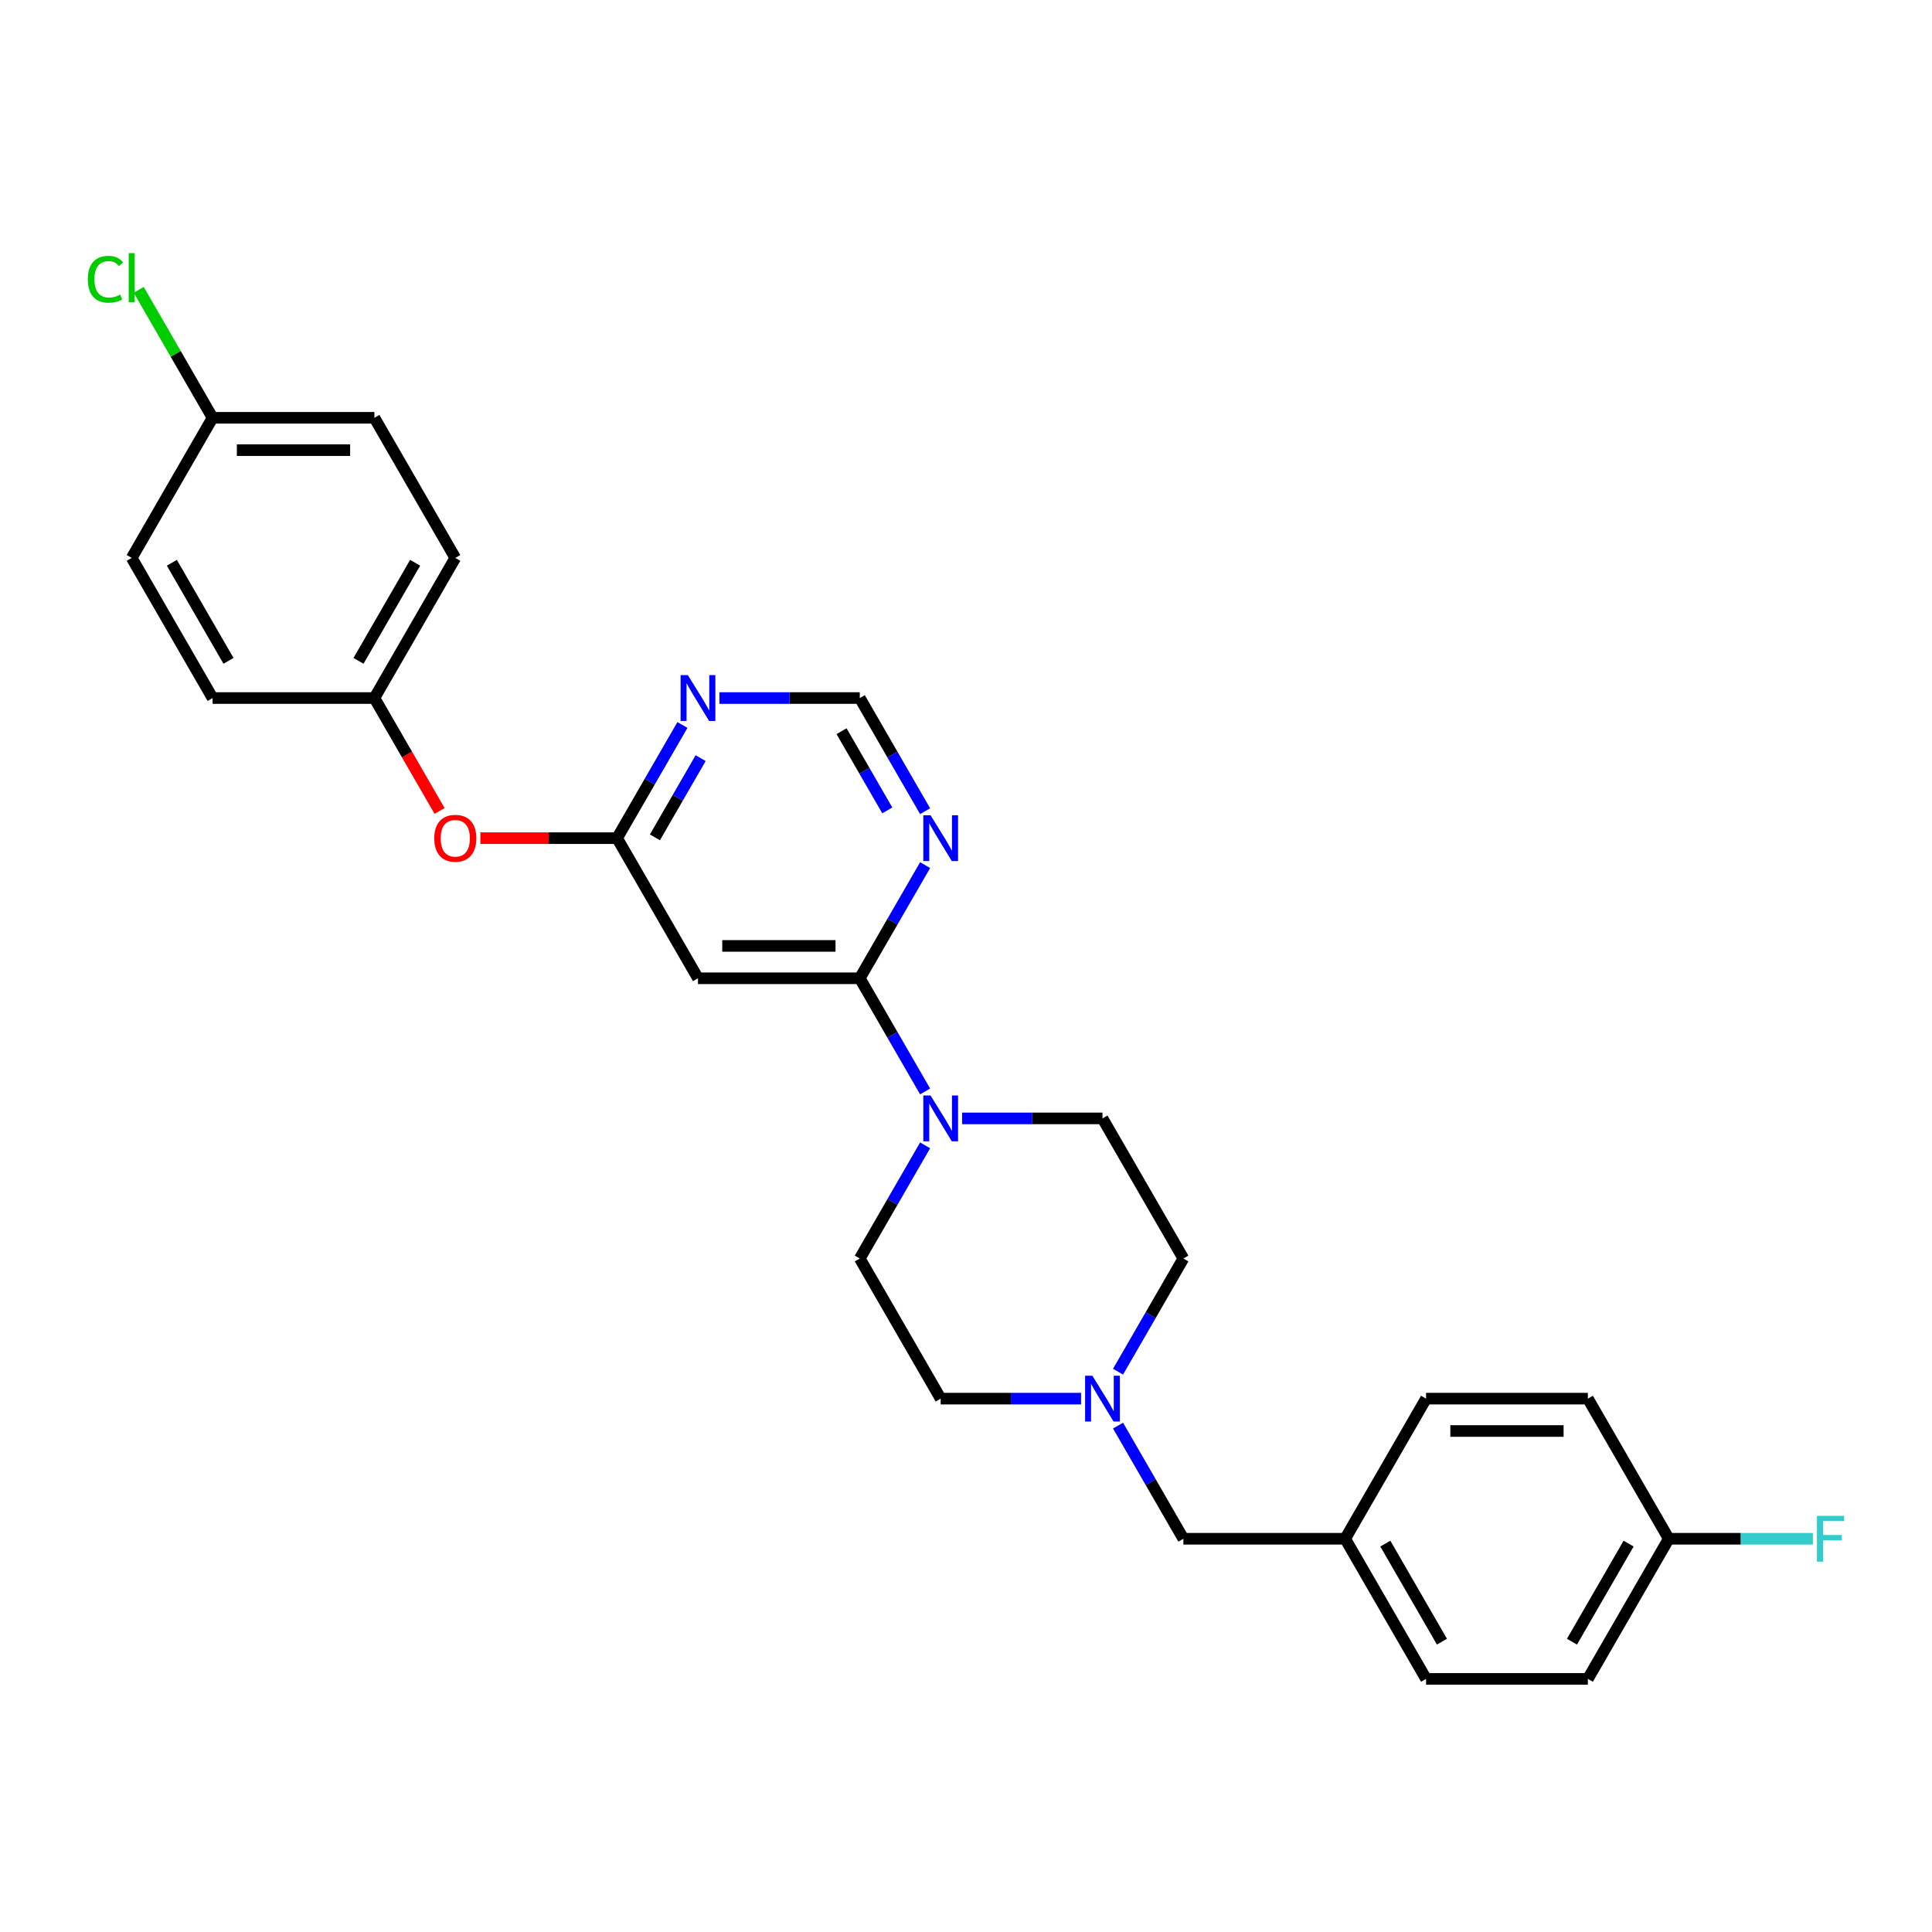 <?xml version='1.0' encoding='iso-8859-1'?>
<svg version='1.1' baseProfile='full'
              xmlns='http://www.w3.org/2000/svg'
                      xmlns:rdkit='http://www.rdkit.org/xml'
                      xmlns:xlink='http://www.w3.org/1999/xlink'
                  xml:space='preserve'
width='1000px' height='1000px' viewBox='0 0 1000 1000'>
<!-- END OF HEADER -->
<rect style='opacity:1.0;fill:#FFFFFF;stroke:none' width='1000' height='1000' x='0' y='0'> </rect>
<path class='bond-0' d='M 863.749,796.459 L 821.876,868.985' style='fill:none;fill-rule:evenodd;stroke:#000000;stroke-width:6px;stroke-linecap:butt;stroke-linejoin:miter;stroke-opacity:1' />
<path class='bond-0' d='M 842.963,798.964 L 813.652,849.732' style='fill:none;fill-rule:evenodd;stroke:#000000;stroke-width:6px;stroke-linecap:butt;stroke-linejoin:miter;stroke-opacity:1' />
<path class='bond-1' d='M 863.749,796.459 L 901.049,796.459' style='fill:none;fill-rule:evenodd;stroke:#000000;stroke-width:6px;stroke-linecap:butt;stroke-linejoin:miter;stroke-opacity:1' />
<path class='bond-1' d='M 901.049,796.459 L 938.349,796.459' style='fill:none;fill-rule:evenodd;stroke:#33CCCC;stroke-width:6px;stroke-linecap:butt;stroke-linejoin:miter;stroke-opacity:1' />
<path class='bond-2' d='M 863.749,796.459 L 821.876,723.933' style='fill:none;fill-rule:evenodd;stroke:#000000;stroke-width:6px;stroke-linecap:butt;stroke-linejoin:miter;stroke-opacity:1' />
<path class='bond-3' d='M 578.695,709.981 L 595.603,680.695' style='fill:none;fill-rule:evenodd;stroke:#0000FF;stroke-width:6px;stroke-linecap:butt;stroke-linejoin:miter;stroke-opacity:1' />
<path class='bond-3' d='M 595.603,680.695 L 612.512,651.408' style='fill:none;fill-rule:evenodd;stroke:#000000;stroke-width:6px;stroke-linecap:butt;stroke-linejoin:miter;stroke-opacity:1' />
<path class='bond-4' d='M 578.695,737.885 L 595.603,767.172' style='fill:none;fill-rule:evenodd;stroke:#0000FF;stroke-width:6px;stroke-linecap:butt;stroke-linejoin:miter;stroke-opacity:1' />
<path class='bond-4' d='M 595.603,767.172 L 612.512,796.459' style='fill:none;fill-rule:evenodd;stroke:#000000;stroke-width:6px;stroke-linecap:butt;stroke-linejoin:miter;stroke-opacity:1' />
<path class='bond-5' d='M 559.551,723.933 L 523.223,723.933' style='fill:none;fill-rule:evenodd;stroke:#0000FF;stroke-width:6px;stroke-linecap:butt;stroke-linejoin:miter;stroke-opacity:1' />
<path class='bond-5' d='M 523.223,723.933 L 486.894,723.933' style='fill:none;fill-rule:evenodd;stroke:#000000;stroke-width:6px;stroke-linecap:butt;stroke-linejoin:miter;stroke-opacity:1' />
<path class='bond-6' d='M 612.512,796.459 L 696.258,796.459' style='fill:none;fill-rule:evenodd;stroke:#000000;stroke-width:6px;stroke-linecap:butt;stroke-linejoin:miter;stroke-opacity:1' />
<path class='bond-7' d='M 696.258,796.459 L 738.13,723.933' style='fill:none;fill-rule:evenodd;stroke:#000000;stroke-width:6px;stroke-linecap:butt;stroke-linejoin:miter;stroke-opacity:1' />
<path class='bond-8' d='M 696.258,796.459 L 738.13,868.985' style='fill:none;fill-rule:evenodd;stroke:#000000;stroke-width:6px;stroke-linecap:butt;stroke-linejoin:miter;stroke-opacity:1' />
<path class='bond-8' d='M 717.044,798.964 L 746.355,849.732' style='fill:none;fill-rule:evenodd;stroke:#000000;stroke-width:6px;stroke-linecap:butt;stroke-linejoin:miter;stroke-opacity:1' />
<path class='bond-9' d='M 445.021,361.305 L 461.93,390.592' style='fill:none;fill-rule:evenodd;stroke:#000000;stroke-width:6px;stroke-linecap:butt;stroke-linejoin:miter;stroke-opacity:1' />
<path class='bond-9' d='M 461.93,390.592 L 478.839,419.879' style='fill:none;fill-rule:evenodd;stroke:#0000FF;stroke-width:6px;stroke-linecap:butt;stroke-linejoin:miter;stroke-opacity:1' />
<path class='bond-9' d='M 435.589,378.465 L 447.425,398.966' style='fill:none;fill-rule:evenodd;stroke:#000000;stroke-width:6px;stroke-linecap:butt;stroke-linejoin:miter;stroke-opacity:1' />
<path class='bond-9' d='M 447.425,398.966 L 459.261,419.467' style='fill:none;fill-rule:evenodd;stroke:#0000FF;stroke-width:6px;stroke-linecap:butt;stroke-linejoin:miter;stroke-opacity:1' />
<path class='bond-10' d='M 445.021,361.305 L 408.692,361.305' style='fill:none;fill-rule:evenodd;stroke:#000000;stroke-width:6px;stroke-linecap:butt;stroke-linejoin:miter;stroke-opacity:1' />
<path class='bond-10' d='M 408.692,361.305 L 372.363,361.305' style='fill:none;fill-rule:evenodd;stroke:#0000FF;stroke-width:6px;stroke-linecap:butt;stroke-linejoin:miter;stroke-opacity:1' />
<path class='bond-11' d='M 478.839,447.783 L 461.93,477.069' style='fill:none;fill-rule:evenodd;stroke:#0000FF;stroke-width:6px;stroke-linecap:butt;stroke-linejoin:miter;stroke-opacity:1' />
<path class='bond-11' d='M 461.93,477.069 L 445.021,506.356' style='fill:none;fill-rule:evenodd;stroke:#000000;stroke-width:6px;stroke-linecap:butt;stroke-linejoin:miter;stroke-opacity:1' />
<path class='bond-12' d='M 445.021,506.356 L 361.276,506.356' style='fill:none;fill-rule:evenodd;stroke:#000000;stroke-width:6px;stroke-linecap:butt;stroke-linejoin:miter;stroke-opacity:1' />
<path class='bond-12' d='M 432.459,489.607 L 373.837,489.607' style='fill:none;fill-rule:evenodd;stroke:#000000;stroke-width:6px;stroke-linecap:butt;stroke-linejoin:miter;stroke-opacity:1' />
<path class='bond-13' d='M 445.021,506.356 L 461.93,535.643' style='fill:none;fill-rule:evenodd;stroke:#000000;stroke-width:6px;stroke-linecap:butt;stroke-linejoin:miter;stroke-opacity:1' />
<path class='bond-13' d='M 461.93,535.643 L 478.839,564.93' style='fill:none;fill-rule:evenodd;stroke:#0000FF;stroke-width:6px;stroke-linecap:butt;stroke-linejoin:miter;stroke-opacity:1' />
<path class='bond-14' d='M 361.276,506.356 L 319.403,433.831' style='fill:none;fill-rule:evenodd;stroke:#000000;stroke-width:6px;stroke-linecap:butt;stroke-linejoin:miter;stroke-opacity:1' />
<path class='bond-15' d='M 319.403,433.831 L 336.312,404.544' style='fill:none;fill-rule:evenodd;stroke:#000000;stroke-width:6px;stroke-linecap:butt;stroke-linejoin:miter;stroke-opacity:1' />
<path class='bond-15' d='M 336.312,404.544 L 353.22,375.257' style='fill:none;fill-rule:evenodd;stroke:#0000FF;stroke-width:6px;stroke-linecap:butt;stroke-linejoin:miter;stroke-opacity:1' />
<path class='bond-15' d='M 338.981,433.419 L 350.817,412.918' style='fill:none;fill-rule:evenodd;stroke:#000000;stroke-width:6px;stroke-linecap:butt;stroke-linejoin:miter;stroke-opacity:1' />
<path class='bond-15' d='M 350.817,412.918 L 362.653,392.417' style='fill:none;fill-rule:evenodd;stroke:#0000FF;stroke-width:6px;stroke-linecap:butt;stroke-linejoin:miter;stroke-opacity:1' />
<path class='bond-16' d='M 319.403,433.831 L 284.02,433.831' style='fill:none;fill-rule:evenodd;stroke:#000000;stroke-width:6px;stroke-linecap:butt;stroke-linejoin:miter;stroke-opacity:1' />
<path class='bond-16' d='M 284.02,433.831 L 248.638,433.831' style='fill:none;fill-rule:evenodd;stroke:#FF0000;stroke-width:6px;stroke-linecap:butt;stroke-linejoin:miter;stroke-opacity:1' />
<path class='bond-17' d='M 227.525,419.745 L 210.655,390.525' style='fill:none;fill-rule:evenodd;stroke:#FF0000;stroke-width:6px;stroke-linecap:butt;stroke-linejoin:miter;stroke-opacity:1' />
<path class='bond-17' d='M 210.655,390.525 L 193.785,361.305' style='fill:none;fill-rule:evenodd;stroke:#000000;stroke-width:6px;stroke-linecap:butt;stroke-linejoin:miter;stroke-opacity:1' />
<path class='bond-18' d='M 478.839,592.834 L 461.93,622.121' style='fill:none;fill-rule:evenodd;stroke:#0000FF;stroke-width:6px;stroke-linecap:butt;stroke-linejoin:miter;stroke-opacity:1' />
<path class='bond-18' d='M 461.93,622.121 L 445.021,651.408' style='fill:none;fill-rule:evenodd;stroke:#000000;stroke-width:6px;stroke-linecap:butt;stroke-linejoin:miter;stroke-opacity:1' />
<path class='bond-19' d='M 497.982,578.882 L 534.311,578.882' style='fill:none;fill-rule:evenodd;stroke:#0000FF;stroke-width:6px;stroke-linecap:butt;stroke-linejoin:miter;stroke-opacity:1' />
<path class='bond-19' d='M 534.311,578.882 L 570.639,578.882' style='fill:none;fill-rule:evenodd;stroke:#000000;stroke-width:6px;stroke-linecap:butt;stroke-linejoin:miter;stroke-opacity:1' />
<path class='bond-20' d='M 445.021,651.408 L 486.894,723.933' style='fill:none;fill-rule:evenodd;stroke:#000000;stroke-width:6px;stroke-linecap:butt;stroke-linejoin:miter;stroke-opacity:1' />
<path class='bond-21' d='M 570.639,578.882 L 612.512,651.408' style='fill:none;fill-rule:evenodd;stroke:#000000;stroke-width:6px;stroke-linecap:butt;stroke-linejoin:miter;stroke-opacity:1' />
<path class='bond-22' d='M 110.039,216.253 L 90.92,183.138' style='fill:none;fill-rule:evenodd;stroke:#000000;stroke-width:6px;stroke-linecap:butt;stroke-linejoin:miter;stroke-opacity:1' />
<path class='bond-22' d='M 90.92,183.138 L 71.801,150.023' style='fill:none;fill-rule:evenodd;stroke:#00CC00;stroke-width:6px;stroke-linecap:butt;stroke-linejoin:miter;stroke-opacity:1' />
<path class='bond-23' d='M 110.039,216.253 L 193.785,216.253' style='fill:none;fill-rule:evenodd;stroke:#000000;stroke-width:6px;stroke-linecap:butt;stroke-linejoin:miter;stroke-opacity:1' />
<path class='bond-23' d='M 122.601,233.002 L 181.223,233.002' style='fill:none;fill-rule:evenodd;stroke:#000000;stroke-width:6px;stroke-linecap:butt;stroke-linejoin:miter;stroke-opacity:1' />
<path class='bond-24' d='M 110.039,216.253 L 68.166,288.779' style='fill:none;fill-rule:evenodd;stroke:#000000;stroke-width:6px;stroke-linecap:butt;stroke-linejoin:miter;stroke-opacity:1' />
<path class='bond-25' d='M 193.785,361.305 L 110.039,361.305' style='fill:none;fill-rule:evenodd;stroke:#000000;stroke-width:6px;stroke-linecap:butt;stroke-linejoin:miter;stroke-opacity:1' />
<path class='bond-26' d='M 193.785,361.305 L 235.657,288.779' style='fill:none;fill-rule:evenodd;stroke:#000000;stroke-width:6px;stroke-linecap:butt;stroke-linejoin:miter;stroke-opacity:1' />
<path class='bond-26' d='M 185.56,342.051 L 214.871,291.283' style='fill:none;fill-rule:evenodd;stroke:#000000;stroke-width:6px;stroke-linecap:butt;stroke-linejoin:miter;stroke-opacity:1' />
<path class='bond-27' d='M 193.785,216.253 L 235.657,288.779' style='fill:none;fill-rule:evenodd;stroke:#000000;stroke-width:6px;stroke-linecap:butt;stroke-linejoin:miter;stroke-opacity:1' />
<path class='bond-28' d='M 68.166,288.779 L 110.039,361.305' style='fill:none;fill-rule:evenodd;stroke:#000000;stroke-width:6px;stroke-linecap:butt;stroke-linejoin:miter;stroke-opacity:1' />
<path class='bond-28' d='M 88.952,291.283 L 118.263,342.051' style='fill:none;fill-rule:evenodd;stroke:#000000;stroke-width:6px;stroke-linecap:butt;stroke-linejoin:miter;stroke-opacity:1' />
<path class='bond-29' d='M 821.876,723.933 L 738.13,723.933' style='fill:none;fill-rule:evenodd;stroke:#000000;stroke-width:6px;stroke-linecap:butt;stroke-linejoin:miter;stroke-opacity:1' />
<path class='bond-29' d='M 809.314,740.683 L 750.692,740.683' style='fill:none;fill-rule:evenodd;stroke:#000000;stroke-width:6px;stroke-linecap:butt;stroke-linejoin:miter;stroke-opacity:1' />
<path class='bond-30' d='M 821.876,868.985 L 738.13,868.985' style='fill:none;fill-rule:evenodd;stroke:#000000;stroke-width:6px;stroke-linecap:butt;stroke-linejoin:miter;stroke-opacity:1' />
<path  class='atom-1' d='M 565.397 712.075
L 573.168 724.637
Q 573.939 725.876, 575.178 728.121
Q 576.418 730.365, 576.485 730.499
L 576.485 712.075
L 579.634 712.075
L 579.634 735.792
L 576.384 735.792
L 568.043 722.058
Q 567.072 720.45, 566.033 718.607
Q 565.028 716.765, 564.727 716.195
L 564.727 735.792
L 561.645 735.792
L 561.645 712.075
L 565.397 712.075
' fill='#0000FF'/>
<path  class='atom-4' d='M 940.443 784.601
L 954.545 784.601
L 954.545 787.314
L 943.625 787.314
L 943.625 794.516
L 953.34 794.516
L 953.34 797.263
L 943.625 797.263
L 943.625 808.318
L 940.443 808.318
L 940.443 784.601
' fill='#33CCCC'/>
<path  class='atom-6' d='M 481.651 421.972
L 489.423 434.534
Q 490.193 435.773, 491.433 438.018
Q 492.672 440.262, 492.739 440.396
L 492.739 421.972
L 495.888 421.972
L 495.888 445.689
L 492.639 445.689
L 484.298 431.955
Q 483.326 430.347, 482.288 428.504
Q 481.283 426.662, 480.981 426.092
L 480.981 445.689
L 477.9 445.689
L 477.9 421.972
L 481.651 421.972
' fill='#0000FF'/>
<path  class='atom-10' d='M 356.033 349.446
L 363.805 362.008
Q 364.575 363.248, 365.815 365.492
Q 367.054 367.736, 367.121 367.87
L 367.121 349.446
L 370.27 349.446
L 370.27 373.163
L 367.021 373.163
L 358.679 359.429
Q 357.708 357.821, 356.67 355.979
Q 355.665 354.136, 355.363 353.567
L 355.363 373.163
L 352.281 373.163
L 352.281 349.446
L 356.033 349.446
' fill='#0000FF'/>
<path  class='atom-11' d='M 224.77 433.898
Q 224.77 428.203, 227.584 425.021
Q 230.398 421.838, 235.657 421.838
Q 240.917 421.838, 243.73 425.021
Q 246.544 428.203, 246.544 433.898
Q 246.544 439.659, 243.697 442.942
Q 240.85 446.191, 235.657 446.191
Q 230.432 446.191, 227.584 442.942
Q 224.77 439.693, 224.77 433.898
M 235.657 443.512
Q 239.275 443.512, 241.218 441.1
Q 243.194 438.654, 243.194 433.898
Q 243.194 429.241, 241.218 426.896
Q 239.275 424.518, 235.657 424.518
Q 232.04 424.518, 230.063 426.863
Q 228.12 429.208, 228.12 433.898
Q 228.12 438.688, 230.063 441.1
Q 232.04 443.512, 235.657 443.512
' fill='#FF0000'/>
<path  class='atom-12' d='M 481.651 567.024
L 489.423 579.585
Q 490.193 580.825, 491.433 583.069
Q 492.672 585.314, 492.739 585.448
L 492.739 567.024
L 495.888 567.024
L 495.888 590.74
L 492.639 590.74
L 484.298 577.006
Q 483.326 575.398, 482.288 573.556
Q 481.283 571.713, 480.981 571.144
L 480.981 590.74
L 477.9 590.74
L 477.9 567.024
L 481.651 567.024
' fill='#0000FF'/>
<path  class='atom-17' d='M 45.455 144.548
Q 45.455 138.653, 48.201 135.571
Q 50.982 132.455, 56.241 132.455
Q 61.132 132.455, 63.745 135.906
L 61.534 137.715
Q 59.624 135.202, 56.241 135.202
Q 52.657 135.202, 50.747 137.614
Q 48.871 139.993, 48.871 144.548
Q 48.871 149.238, 50.814 151.65
Q 52.791 154.062, 56.609 154.062
Q 59.222 154.062, 62.271 152.487
L 63.209 155
Q 61.969 155.804, 60.093 156.273
Q 58.217 156.742, 56.141 156.742
Q 50.982 156.742, 48.201 153.593
Q 45.455 150.444, 45.455 144.548
' fill='#00CC00'/>
<path  class='atom-17' d='M 66.625 131.015
L 69.707 131.015
L 69.707 156.44
L 66.625 156.44
L 66.625 131.015
' fill='#00CC00'/>
</svg>
